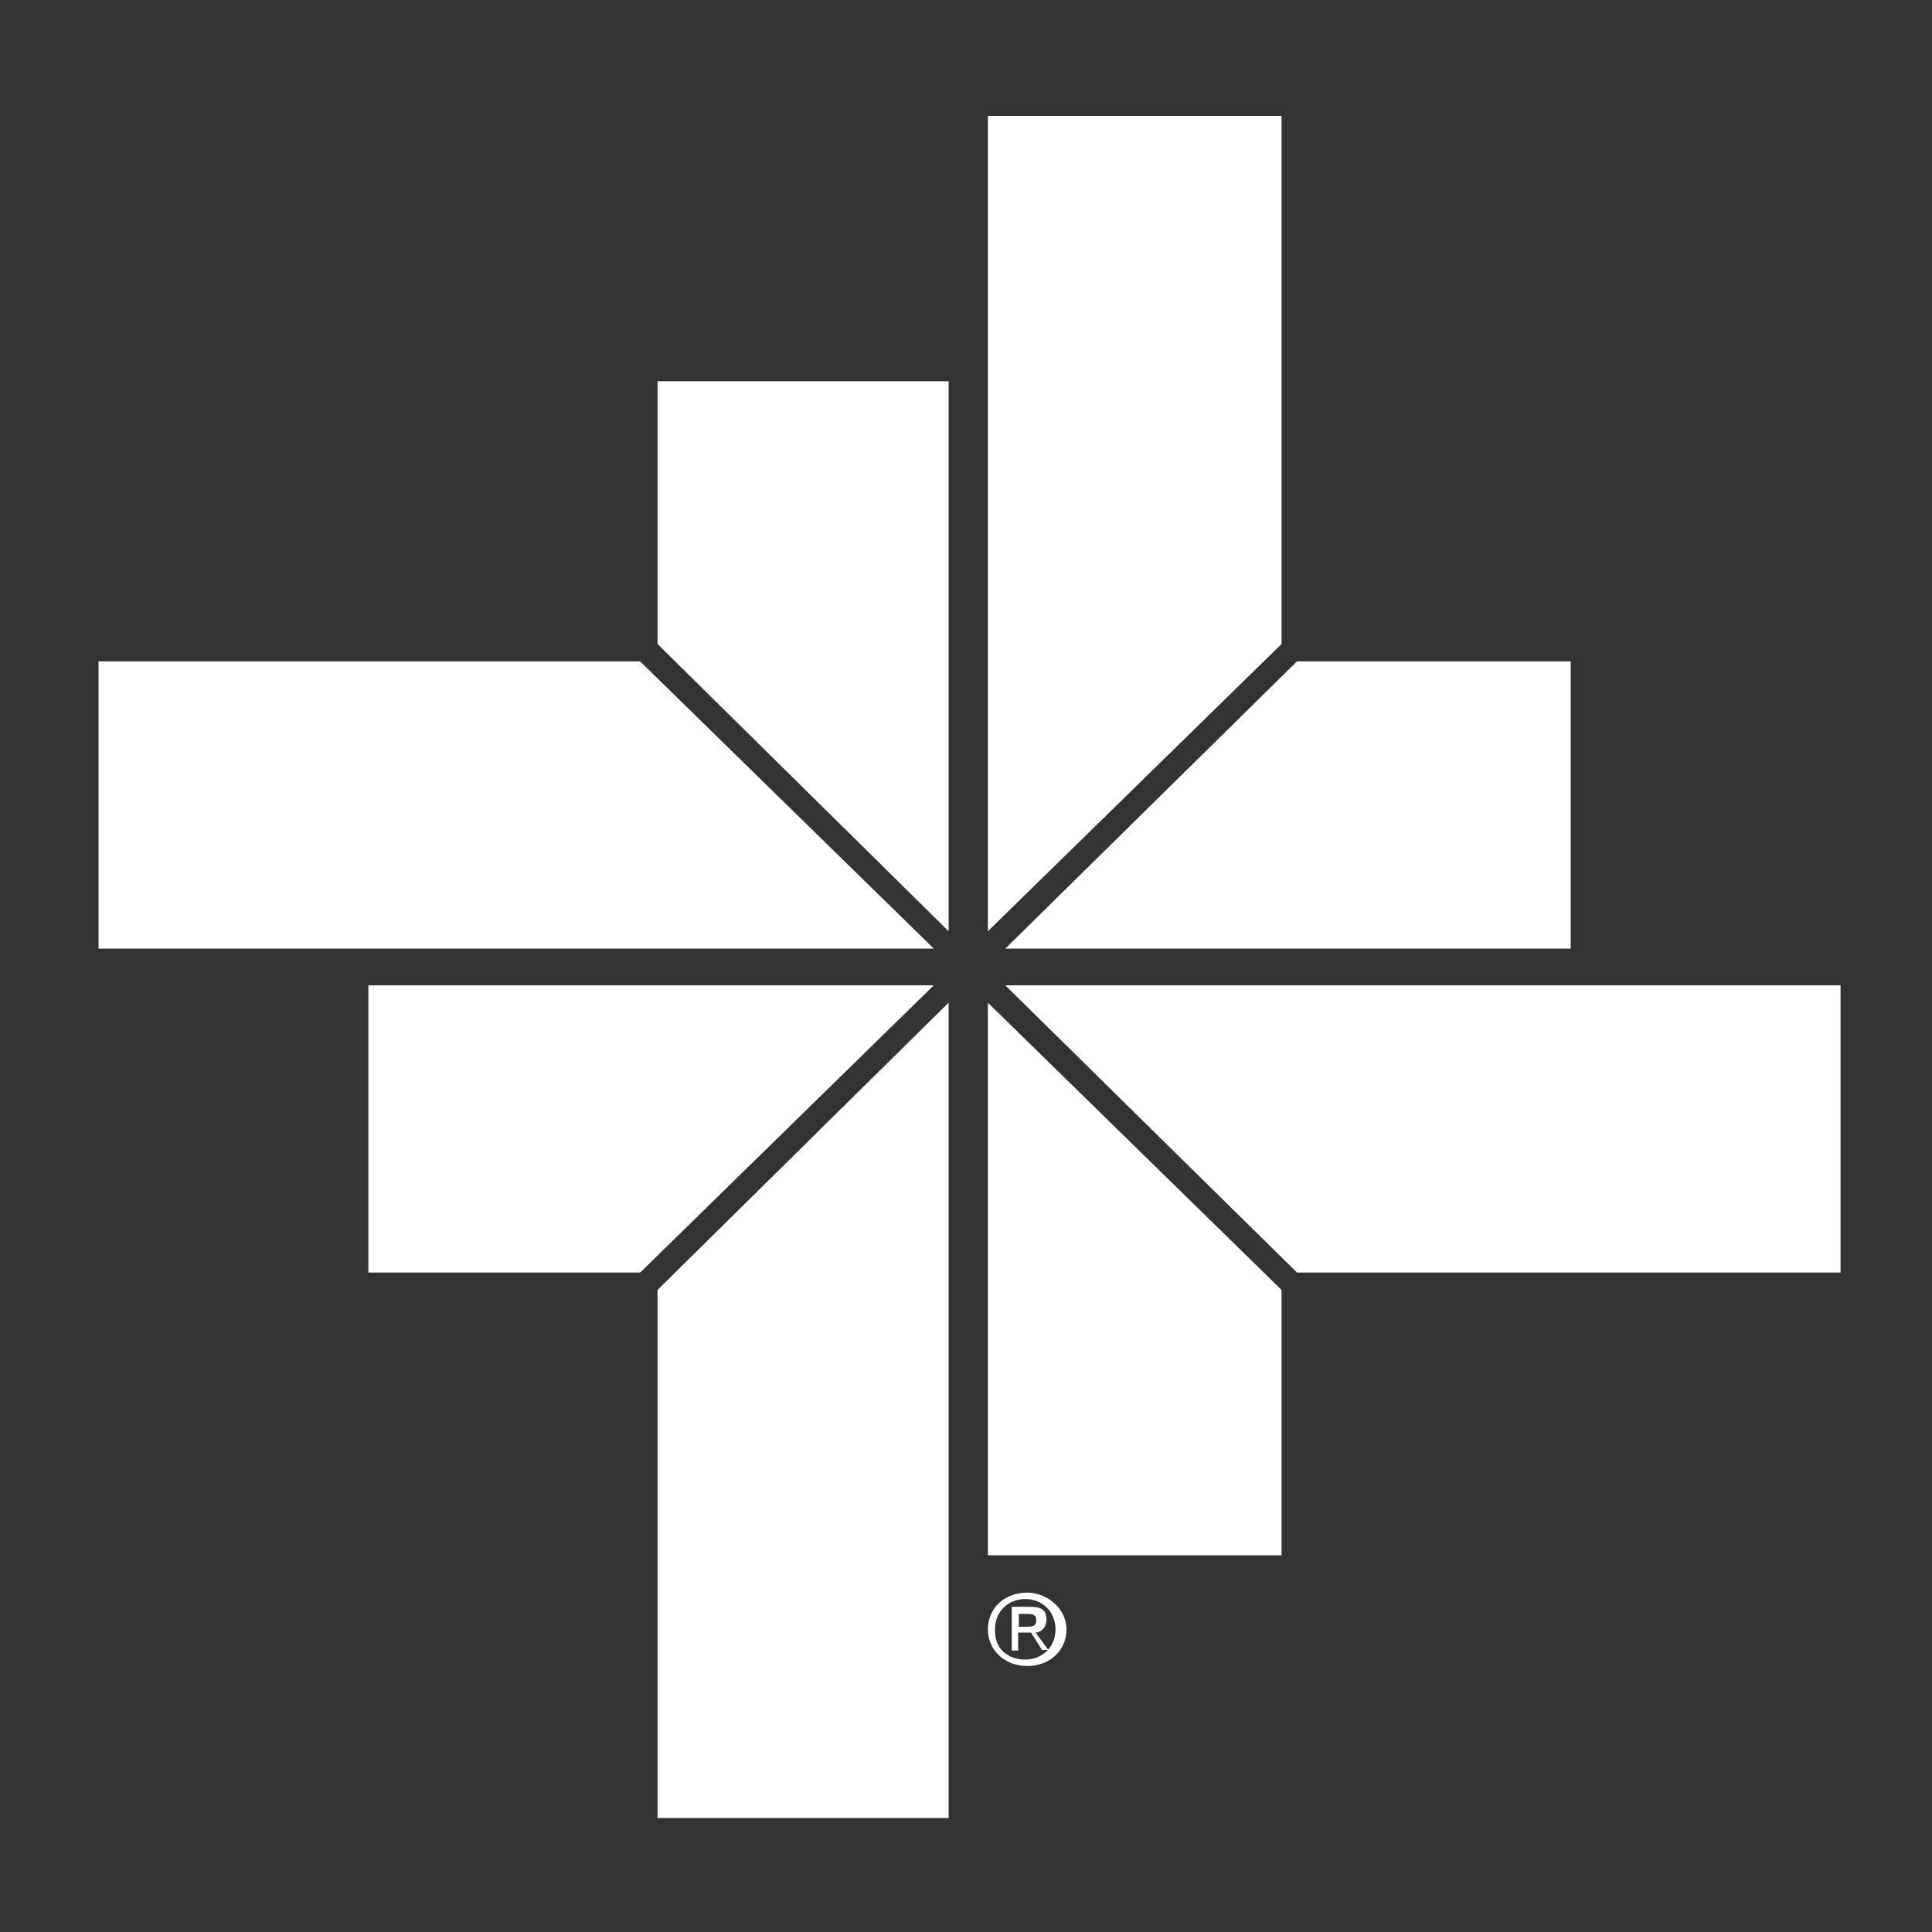 <?xml version="1.0" encoding="utf-8"?>
<!-- Generator: Adobe Illustrator 27.2.0, SVG Export Plug-In . SVG Version: 6.00 Build 0)  -->
<svg version="1.1" id="Layer_1" xmlns="http://www.w3.org/2000/svg" xmlns:xlink="http://www.w3.org/1999/xlink" x="0px" y="0px"
	 viewBox="0 0 300 300" style="enable-background:new 0 0 300 300;" xml:space="preserve">
<rect x="0" y="0" width="300" height="300" fill="#333333" stroke="none"/>
<style type="text/css">
	.st0{fill:#FFFFFF;}
</style>
<g>
	<g>
		<path class="st0" d="M159.2,252.6c1,0,1.7,0,1.7-1c0-1-0.7-1-1.7-1h-1v2H159.2z M158.1,256.3h-1v-6.8h2.7c1.7,0,2.7,0.3,2.7,2
			c0,1-0.7,2-1.7,2l2,2.7h-1l-1.7-2.7h-2V256.3z M159.2,257.7c2.7,0,4.7-2,4.7-4.7c0-2.7-2-4.7-4.7-4.7s-4.7,2-4.7,4.7
			C154.4,256,156.5,257.7,159.2,257.7z M153.4,253c0-3.4,2.7-5.7,6.1-5.7c3,0,6.1,2.4,6.1,5.7c0,3.4-2.7,5.7-6.1,5.7
			S153.4,256.3,153.4,253z"/>
		<path class="st0" d="M199,100V18h-45.6v126.6L199,100z"/>
		<path class="st0" d="M156.1,147.3h87.8v-44.6h-42.5L156.1,147.3z"/>
		<path class="st0" d="M201.4,197.6h84.4V153H156.1L201.4,197.6z"/>
		<path class="st0" d="M153.4,155.7v85.8H199v-41.2L153.4,155.7z"/>
		<path class="st0" d="M147.3,144.6V59.2h-45.2V100L147.3,144.6z"/>
		<path class="st0" d="M99.4,102.7H15.3v44.6H145L99.4,102.7z"/>
		<path class="st0" d="M145,153H57.2v44.6h42.2L145,153z"/>
		<path class="st0" d="M102.1,200.3v82h45.2V155.7L102.1,200.3z"/>
	</g>
</g>
</svg>
